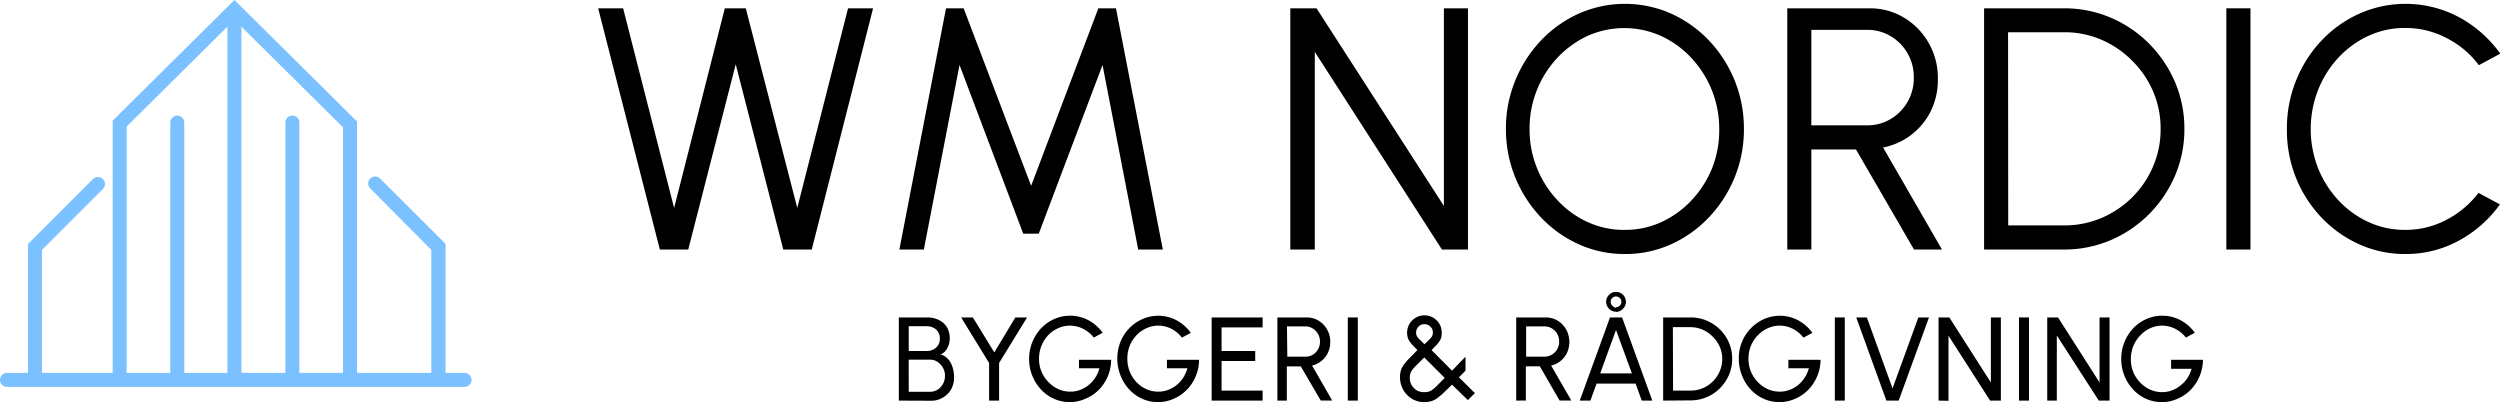 <svg xmlns="http://www.w3.org/2000/svg" viewBox="0 0 357.47 57.5"><defs><style>.cls-1{fill:#7bc0ff;}</style></defs><g id="Layer_2" data-name="Layer 2"><g id="font:_urbanist" data-name="font: urbanist"><line class="cls-1" x1="1" y1="54.32" x2="66.42" y2="54.32"/><path class="cls-1" d="M66.42,55.32H1a1,1,0,0,1,0-2H66.42a1,1,0,0,1,0,2Z"/><path class="cls-1" d="M5,55.32a1,1,0,0,1-1-1V34.9l9.29-9.29a1,1,0,0,1,1.42,0,1,1,0,0,1,0,1.41L6,35.73V54.32A1,1,0,0,1,5,55.32Z"/><path class="cls-1" d="M62.67,55.32a1,1,0,0,1-1-1V35.73L53,27a1,1,0,1,1,1.41-1.41l9.3,9.29V54.32A1,1,0,0,1,62.67,55.32Z"/><path class="cls-1" d="M50.05,55.07a1,1,0,0,1-1-1V18.21L33.52,2.82,18.11,18.09V53.85a1,1,0,1,1-2,0V17.25L33.52,0,51.05,17.37v36.7A1,1,0,0,1,50.05,55.07Z"/><path class="cls-1" d="M33.52,54.48a1,1,0,0,1-1-1v-51a1,1,0,0,1,2,0v51A1,1,0,0,1,33.52,54.48Z"/><path class="cls-1" d="M41.81,55.07a1,1,0,0,1-1-1V17.53a1,1,0,0,1,2,0V54.07A1,1,0,0,1,41.81,55.07Zm-16.46,0a1,1,0,0,1-1-1V17.53a1,1,0,0,1,2,0V54.07A1,1,0,0,1,25.35,55.07Z"/><path d="M94.35,35.68,85.53,1.19H89.1l7.29,28.55,7.25-28.55h3L114,29.74l7.26-28.55h3.58l-8.77,34.49H112l-6.8-26.49L98.41,35.68Z"/><path d="M128.6,35.68l6.67-34.49h2.52l9.65,25.38,9.61-25.38h2.52l6.7,34.49h-3.52l-5.1-26.39-9.12,24.12h-2.22L137.2,9.29l-5.1,26.39Z"/><path d="M184.5,35.68V1.19h3.75l18.21,28.26V1.19h3.44V35.68h-3.72L188,7.42V35.68Z"/><path d="M232.33,36.32a15.72,15.72,0,0,1-6.58-1.39,17,17,0,0,1-5.42-3.86,18.27,18.27,0,0,1-5-12.64,18,18,0,0,1,1.34-6.93,18.27,18.27,0,0,1,3.67-5.71,17.13,17.13,0,0,1,5.42-3.85,16.32,16.32,0,0,1,13.18,0,17.24,17.24,0,0,1,5.42,3.85,18.23,18.23,0,0,1,5,12.64,18.18,18.18,0,0,1-5,12.64,17.11,17.11,0,0,1-5.42,3.86A15.78,15.78,0,0,1,232.33,36.32Zm0-3.45a12.34,12.34,0,0,0,5.28-1.14,13.9,13.9,0,0,0,4.31-3.14A14.91,14.91,0,0,0,244.83,24a14.73,14.73,0,0,0,1-5.55,14.81,14.81,0,0,0-4-10.18,13.64,13.64,0,0,0-4.31-3.12,12.83,12.83,0,0,0-10.55,0,14,14,0,0,0-4.31,3.14,14.77,14.77,0,0,0-3.95,10.15,14.74,14.74,0,0,0,4,10.2,13.57,13.57,0,0,0,4.32,3.12A12.42,12.42,0,0,0,232.33,32.87Z"/><path d="M255.56,35.68V1.19h11.7a9.39,9.39,0,0,1,5,1.34,9.86,9.86,0,0,1,3.52,3.62,10,10,0,0,1,1.31,5.11,10.14,10.14,0,0,1-1,4.61,9.75,9.75,0,0,1-2.83,3.43,9.63,9.63,0,0,1-4,1.79l8.42,14.59h-4l-8.3-14.31H259V35.68ZM259,17.92h8a6.44,6.44,0,0,0,3.34-.9,6.75,6.75,0,0,0,3.31-5.93,6.75,6.75,0,0,0-3.31-5.92,6.44,6.44,0,0,0-3.34-.9h-8Z"/><path d="M283.7,35.68V1.19h11.41a16.74,16.74,0,0,1,6.7,1.34,17.1,17.1,0,0,1,5.49,3.72A17.63,17.63,0,0,1,311,11.74a16.83,16.83,0,0,1,1.34,6.69A16.76,16.76,0,0,1,311,25.12a17.67,17.67,0,0,1-3.71,5.5,17.43,17.43,0,0,1-5.49,3.72,16.91,16.91,0,0,1-6.7,1.34Zm3.45-3.45h8a13.49,13.49,0,0,0,5.35-1.07,13.93,13.93,0,0,0,7.37-7.37,13.33,13.33,0,0,0,1.07-5.36,13.31,13.31,0,0,0-1.07-5.35,13.7,13.7,0,0,0-3-4.4,13.89,13.89,0,0,0-4.4-3,13.27,13.27,0,0,0-5.34-1.07h-8Z"/><path d="M318.34,35.68V1.19h3.45V35.68Z"/><path d="M343.91,36.32a15.71,15.71,0,0,1-6.57-1.39,17.1,17.1,0,0,1-5.41-3.84,18,18,0,0,1-3.65-5.71A18.29,18.29,0,0,1,327,18.43a18.24,18.24,0,0,1,1.32-6.94,18,18,0,0,1,3.65-5.71,17.1,17.1,0,0,1,5.41-3.84,16.28,16.28,0,0,1,14.29.55,17.52,17.52,0,0,1,5.84,5.18l-3.06,1.65a13.29,13.29,0,0,0-4.62-3.88A12.65,12.65,0,0,0,343.91,4a12.37,12.37,0,0,0-5.28,1.14,13.75,13.75,0,0,0-4.3,3.14,14.71,14.71,0,0,0-2.88,4.61,15.37,15.37,0,0,0,0,11.14,14.75,14.75,0,0,0,2.91,4.6,13.53,13.53,0,0,0,4.31,3.12,12.38,12.38,0,0,0,5.23,1.12,12.5,12.5,0,0,0,5.95-1.46,13.81,13.81,0,0,0,4.55-3.83l3.06,1.65a17.46,17.46,0,0,1-5.84,5.16A15.77,15.77,0,0,1,343.91,36.32Z"/><path d="M128.52,57.28V45.39h4.1a3.59,3.59,0,0,1,1.61.36,2.77,2.77,0,0,1,1.15,1,3.1,3.1,0,0,1,.42,1.64,3,3,0,0,1-.17,1,2.7,2.7,0,0,1-.48.83,1.5,1.5,0,0,1-.68.46,2,2,0,0,1,.91.48,3,3,0,0,1,.61.8,4.2,4.2,0,0,1,.33,1,4.77,4.77,0,0,1,.1,1,3.41,3.41,0,0,1-.44,1.74,3.21,3.21,0,0,1-1.2,1.17,3.16,3.16,0,0,1-1.64.43Zm1.42-7.09h2.54a2,2,0,0,0,1.34-.46,1.6,1.6,0,0,0,.56-1.29,1.64,1.64,0,0,0-.56-1.35,2.07,2.07,0,0,0-1.34-.45h-2.54Zm0,5.83H133a1.93,1.93,0,0,0,1.06-.3,2.2,2.2,0,0,0,.77-.83,2.36,2.36,0,0,0,.29-1.19,2.19,2.19,0,0,0-.29-1.11,2.31,2.31,0,0,0-.77-.84,1.79,1.79,0,0,0-1.06-.32h-3.07Z"/><path d="M145.18,45.39h1.68l-4,6.51v5.38h-1.43V51.9l-4-6.51h1.68l3.06,5Z"/><path d="M153,57.5a5.58,5.58,0,0,1-2.3-.48,5.74,5.74,0,0,1-1.86-1.34,6.37,6.37,0,0,1-1.69-4.36,6.26,6.26,0,0,1,.47-2.43,6.42,6.42,0,0,1,1.29-2,6.06,6.06,0,0,1,1.88-1.29,5.61,5.61,0,0,1,4.79.16,6,6,0,0,1,2.09,1.82l-1.27.69A4.51,4.51,0,0,0,154.84,47a4.18,4.18,0,0,0-1.84-.44,4.09,4.09,0,0,0-1.7.37,4.32,4.32,0,0,0-1.42,1,4.87,4.87,0,0,0-1.31,3.37,4.66,4.66,0,0,0,.35,1.83,4.78,4.78,0,0,0,1,1.51,4.71,4.71,0,0,0,1.41,1,4.22,4.22,0,0,0,1.73.36,3.81,3.81,0,0,0,1.39-.25,4.17,4.17,0,0,0,1.21-.69,4.57,4.57,0,0,0,.95-1.06,4.62,4.62,0,0,0,.6-1.34h-2.93V51.45h4.6a6.16,6.16,0,0,1-1.74,4.27A5.88,5.88,0,0,1,155.24,57,5.5,5.5,0,0,1,153,57.5Z"/><path d="M165.62,57.5a5.54,5.54,0,0,1-2.3-.48,5.74,5.74,0,0,1-1.86-1.34,6.16,6.16,0,0,1-1.24-2,6.54,6.54,0,0,1,0-4.82,6,6,0,0,1,3.17-3.25,5.61,5.61,0,0,1,4.79.16,6,6,0,0,1,2.09,1.82l-1.27.69A4.51,4.51,0,0,0,167.47,47a4.18,4.18,0,0,0-1.84-.44,4.09,4.09,0,0,0-1.7.37,4.32,4.32,0,0,0-1.42,1,4.75,4.75,0,0,0-1.31,3.37,4.8,4.8,0,0,0,1.3,3.34,4.59,4.59,0,0,0,1.41,1,4.22,4.22,0,0,0,1.73.36,3.85,3.85,0,0,0,1.39-.25,4.3,4.3,0,0,0,1.21-.69,4.57,4.57,0,0,0,.95-1.06,5.23,5.23,0,0,0,.6-1.34h-2.93V51.45h4.59a5.93,5.93,0,0,1-.47,2.34,6.14,6.14,0,0,1-1.26,1.93A6,6,0,0,1,167.87,57,5.5,5.5,0,0,1,165.62,57.5Z"/><path d="M173.25,57.28V45.39h7.29v1.42h-5.87v3.38h4.81v1.43h-4.81v4.23h5.87v1.43Z"/><path d="M182.65,57.28V45.39h4.17a3.29,3.29,0,0,1,1.73.46,3.51,3.51,0,0,1,1.21,1.27,3.38,3.38,0,0,1,.45,1.77,3.5,3.5,0,0,1-.34,1.56,3.37,3.37,0,0,1-2.26,1.82l2.88,5h-1.64L186,52.39h-2v4.89ZM184.07,51h2.61a2,2,0,0,0,1.06-.29,2.15,2.15,0,0,0,1-1.87,2.19,2.19,0,0,0-.29-1.11,2.16,2.16,0,0,0-.76-.77,2,2,0,0,0-1.06-.29h-2.61Z"/><path d="M192.72,57.28V45.39h1.43V57.28Z"/><path d="M203.68,57.5a3.41,3.41,0,0,1-1.81-.49,3.59,3.59,0,0,1-1.24-1.3,3.74,3.74,0,0,1-.34-2.68,2.54,2.54,0,0,1,.38-.8,8.48,8.48,0,0,1,.76-.91l1.24-1.26-.72-.75a4,4,0,0,1-.45-.58,1.9,1.9,0,0,1-.23-.53,2.88,2.88,0,0,1-.07-.63,2.45,2.45,0,0,1,.34-1.26,2.5,2.5,0,0,1,.91-.89,2.36,2.36,0,0,1,1.23-.33,2.4,2.4,0,0,1,1.24.33,2.43,2.43,0,0,1,1.23,2.15,3.2,3.2,0,0,1-.06.65,2.13,2.13,0,0,1-.24.54,4.82,4.82,0,0,1-.45.57l-.71.73L207.62,53l1.93-2v2l-.94.95,2.28,2.26-1,1L207.62,55l-1.28,1.24a9,9,0,0,1-.91.75,2.54,2.54,0,0,1-.8.38A4.4,4.4,0,0,1,203.68,57.5Zm0-1.43a2.1,2.1,0,0,0,.66-.09,1.74,1.74,0,0,0,.56-.31,7,7,0,0,0,.68-.63l1-1-2.93-2.93-1.06,1.06a5.71,5.71,0,0,0-.62.68,1.58,1.58,0,0,0-.3.55,2.08,2.08,0,0,0-.09.65,2,2,0,0,0,.29,1.05,2.13,2.13,0,0,0,.75.74A2,2,0,0,0,203.68,56.07Zm0-6.84.76-.75a1.89,1.89,0,0,0,.35-.44,1.16,1.16,0,0,0,.09-.49,1.12,1.12,0,0,0-.36-.86,1.2,1.2,0,0,0-.84-.34,1.18,1.18,0,0,0-1.19,1.2,1.06,1.06,0,0,0,.1.5,2.31,2.31,0,0,0,.35.45Z"/><path d="M216.8,57.28V45.39H221a3.27,3.27,0,0,1,1.73.46,3.54,3.54,0,0,1,1.22,1.27,3.73,3.73,0,0,1,.11,3.33,3.35,3.35,0,0,1-.93,1.17,3.16,3.16,0,0,1-1.34.65l2.89,5H223l-2.82-4.89h-2v4.89ZM218.22,51h2.62a2.09,2.09,0,0,0,1.06-.29,2.24,2.24,0,0,0,.76-.77,2.14,2.14,0,0,0,.28-1.1,2.18,2.18,0,0,0-.28-1.11,2.24,2.24,0,0,0-.76-.77,2.09,2.09,0,0,0-1.06-.29h-2.62Z"/><path d="M230.21,45.39h1.73l4.32,11.89h-1.51l-.88-2.43h-5.58l-.88,2.43h-1.52Zm-1.4,8h4.53l-2.27-6.21Zm2.26-8.82a1.33,1.33,0,0,1-1-.43,1.39,1.39,0,0,1-.41-1,1.41,1.41,0,0,1,.19-.7,1.77,1.77,0,0,1,.51-.51,1.33,1.33,0,0,1,.71-.19,1.41,1.41,0,0,1,1,2.41A1.36,1.36,0,0,1,231.07,44.6Zm0-.65a.7.7,0,0,0,.54-.22.77.77,0,0,0,.23-.56.77.77,0,0,0-.77-.75.77.77,0,0,0-.54.22.73.73,0,0,0-.22.53.76.76,0,0,0,.22.56A.73.73,0,0,0,231.07,44Z"/><path d="M237.81,57.28V45.39h3.93a5.78,5.78,0,0,1,2.31.46A6,6,0,0,1,247.22,49a5.69,5.69,0,0,1,.46,2.3,5.78,5.78,0,0,1-.46,2.31,6.08,6.08,0,0,1-1.28,1.89,5.7,5.7,0,0,1-1.89,1.28,5.78,5.78,0,0,1-2.31.47Zm1.42-1.43h2.51a4.44,4.44,0,0,0,3.19-1.33,4.5,4.5,0,0,0,1.33-3.19,4.28,4.28,0,0,0-.36-1.75,4.46,4.46,0,0,0-1-1.44,4.69,4.69,0,0,0-1.44-1,4.32,4.32,0,0,0-1.75-.36h-2.51Z"/><path d="M254.48,57.5a5.54,5.54,0,0,1-2.3-.48,5.74,5.74,0,0,1-1.86-1.34,6.16,6.16,0,0,1-1.24-2,6.31,6.31,0,0,1-.45-2.39,6.08,6.08,0,0,1,3.64-5.68,5.61,5.61,0,0,1,4.79.16,6,6,0,0,1,2.09,1.82l-1.28.69A4.42,4.42,0,0,0,256.32,47a4.08,4.08,0,0,0-3.54-.07,4.54,4.54,0,0,0-1.42,1,4.74,4.74,0,0,0-1,1.51,4.93,4.93,0,0,0-.35,1.86,4.85,4.85,0,0,0,.35,1.83,4.64,4.64,0,0,0,1,1.51,4.47,4.47,0,0,0,1.41,1,4.18,4.18,0,0,0,1.72.36,3.81,3.81,0,0,0,1.39-.25,4.22,4.22,0,0,0,1.22-.69,4.57,4.57,0,0,0,.95-1.06,5.23,5.23,0,0,0,.6-1.34h-2.93V51.45h4.59a5.93,5.93,0,0,1-.47,2.34,6.32,6.32,0,0,1-1.26,1.93A6,6,0,0,1,256.72,57,5.42,5.42,0,0,1,254.48,57.5Z"/><path d="M262.36,57.28V45.39h1.42V57.28Z"/><path d="M269.73,57.28l-4.31-11.89h1.52l3.67,10.15,3.69-10.15h1.52l-4.33,11.89Z"/><path d="M277.19,57.28V45.39h1.54l5.94,9.3v-9.3h1.43V57.28h-1.54L278.61,48v9.31Z"/><path d="M288.69,57.28V45.39h1.43V57.28Z"/><path d="M292.73,57.28V45.39h1.54l5.94,9.3v-9.3h1.43V57.28H300.1l-6-9.31v9.31Z"/><path d="M309.15,57.5a5.58,5.58,0,0,1-2.3-.48A5.74,5.74,0,0,1,305,55.68a6.37,6.37,0,0,1-1.69-4.36,6.26,6.26,0,0,1,.47-2.43,6.42,6.42,0,0,1,1.29-2,6.06,6.06,0,0,1,1.88-1.29,5.61,5.61,0,0,1,4.79.16,6,6,0,0,1,2.09,1.82l-1.27.69A4.51,4.51,0,0,0,311,47a4.18,4.18,0,0,0-1.84-.44,4.09,4.09,0,0,0-1.7.37A4.32,4.32,0,0,0,306,48a4.75,4.75,0,0,0-1.31,3.37,4.84,4.84,0,0,0,.34,1.83,5,5,0,0,0,1,1.51,4.71,4.71,0,0,0,1.41,1,4.22,4.22,0,0,0,1.73.36,3.81,3.81,0,0,0,1.39-.25,4.17,4.17,0,0,0,1.21-.69,4.57,4.57,0,0,0,1-1.06,4.62,4.62,0,0,0,.6-1.34h-2.93V51.45H315a6.28,6.28,0,0,1-1.74,4.27A6,6,0,0,1,311.4,57,5.5,5.5,0,0,1,309.15,57.5Z"/></g></g></svg>
